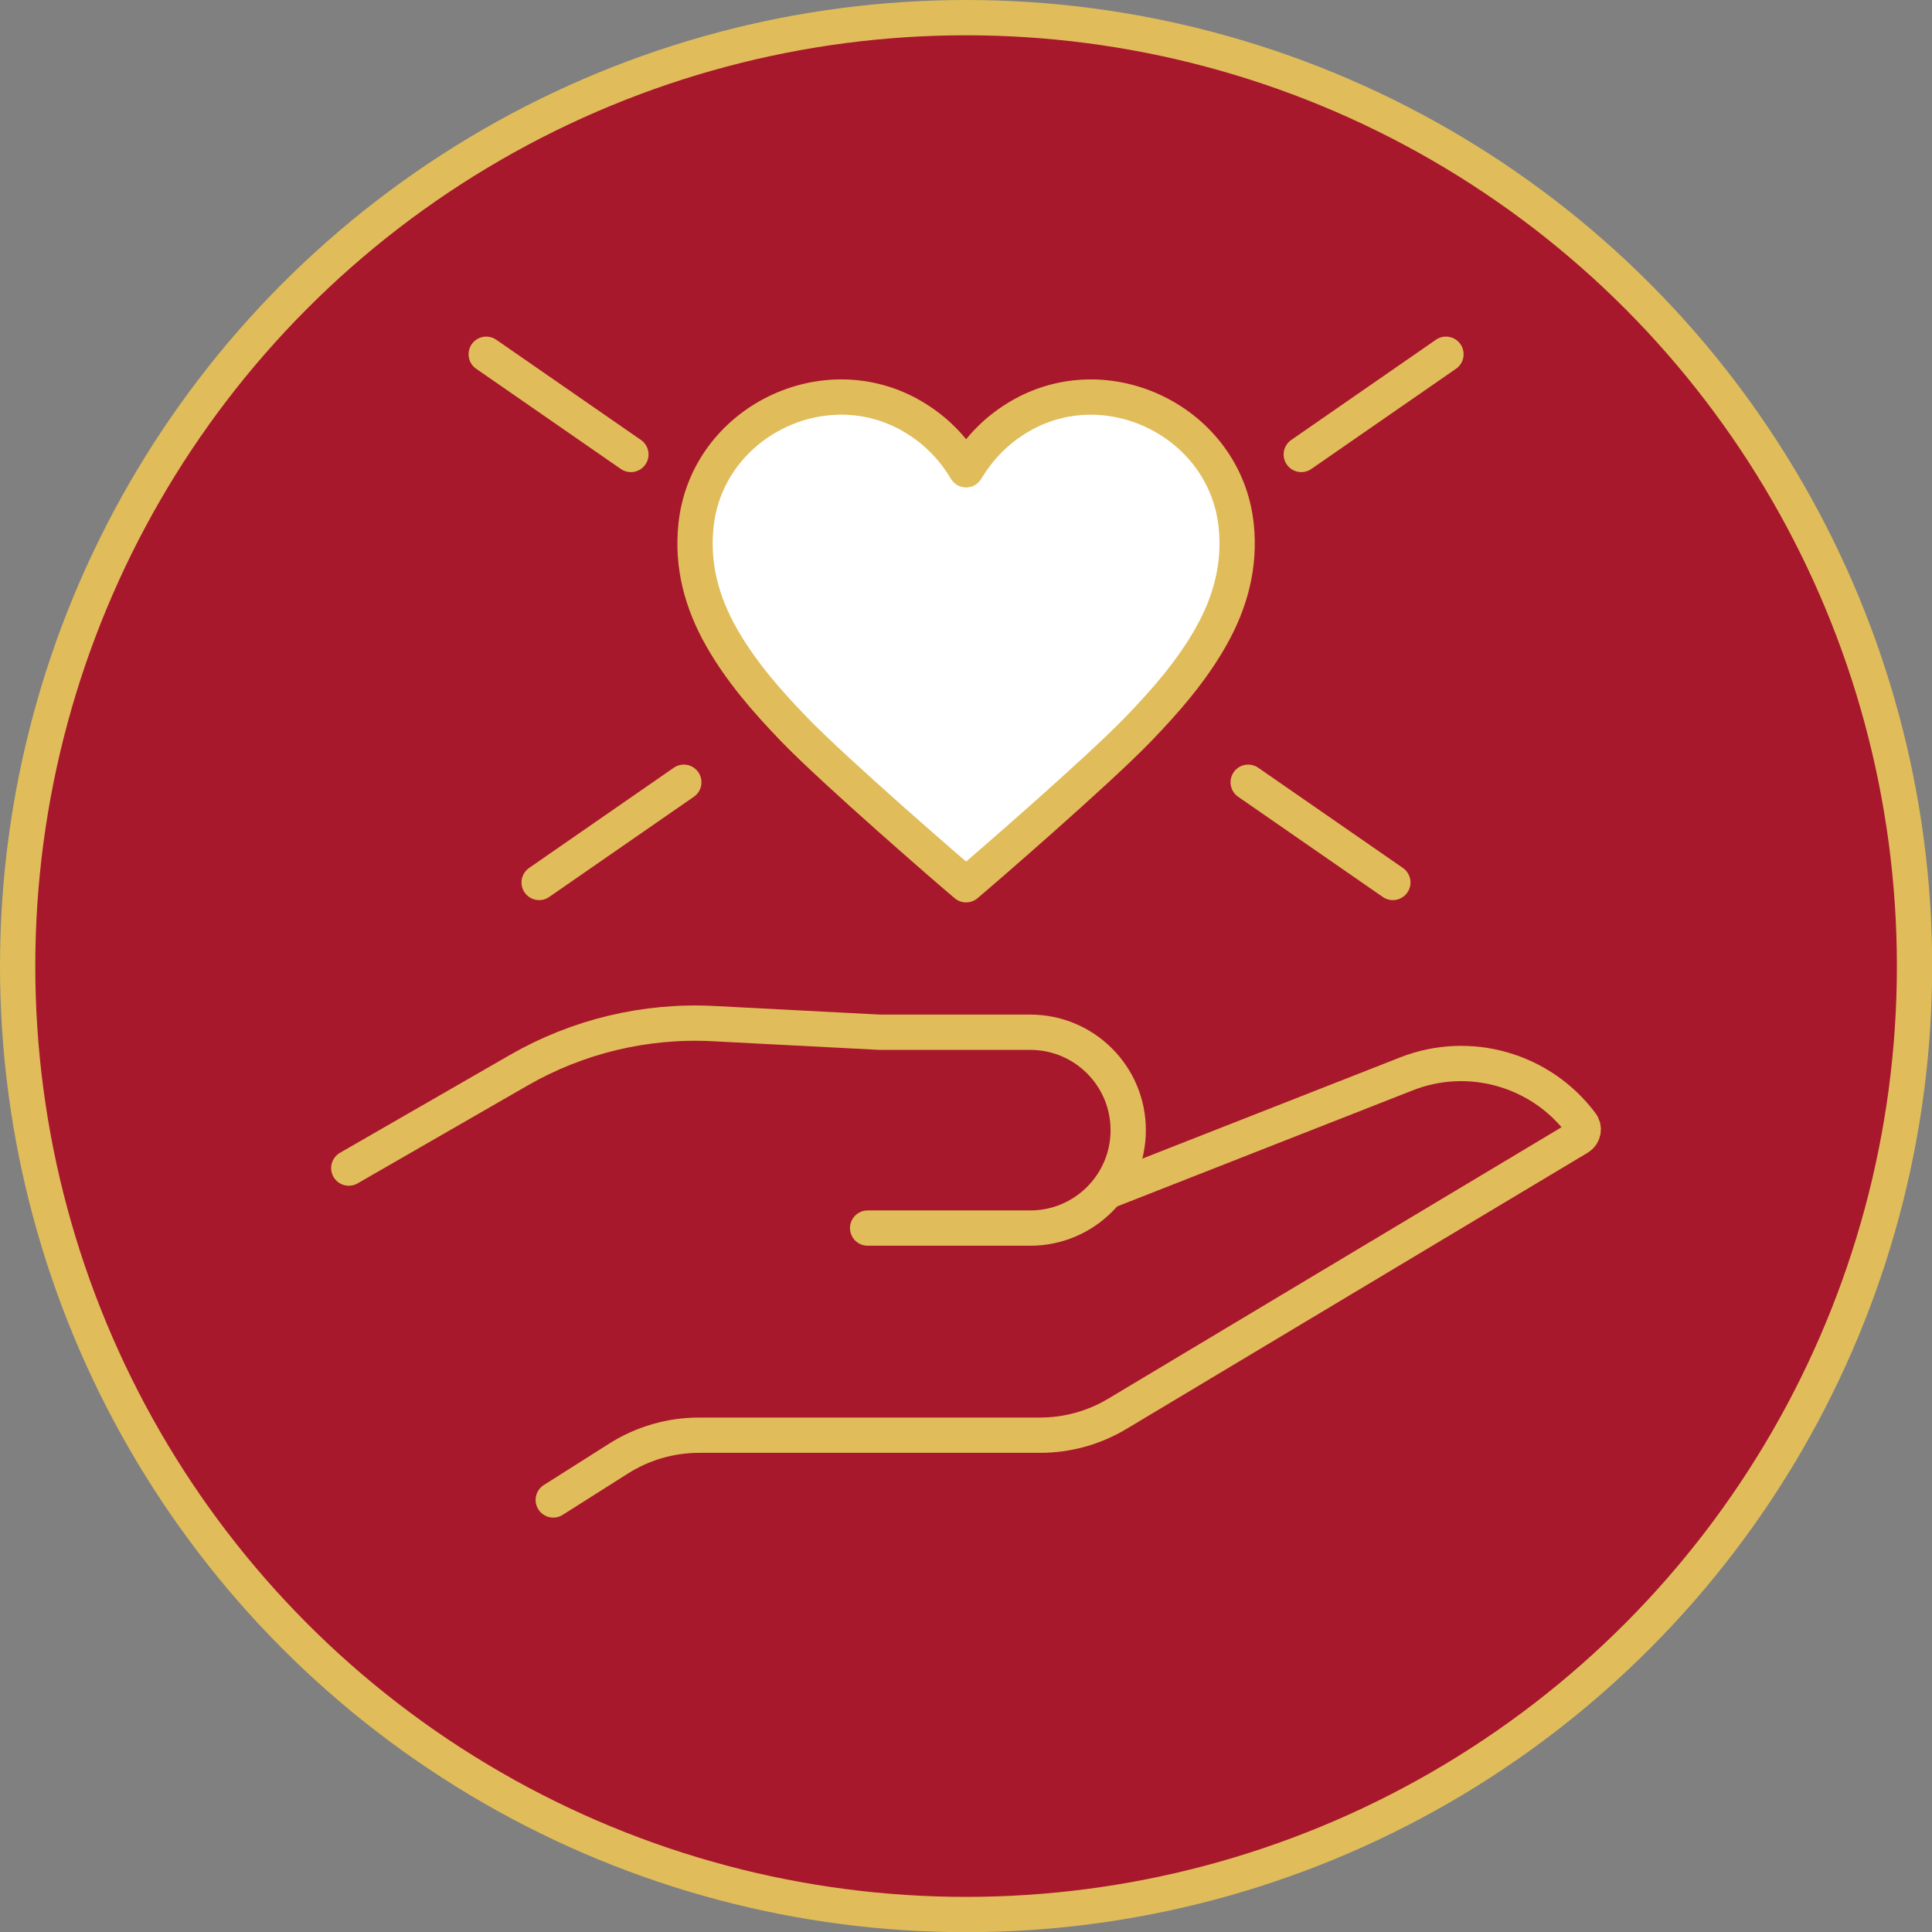 <?xml version="1.0" encoding="UTF-8"?><svg xmlns="http://www.w3.org/2000/svg" viewBox="0 0 109.51 109.51"><rect x="0" y="0" width="109.51" height="109.51" fill="#808080" stroke="none"/><defs><style>.d{fill:#a8182d;}.d,.e,.f{stroke:#e0bd5a;stroke-linecap:round;stroke-linejoin:round;stroke-width:2px;}.e{fill:#fff;}.f{fill:none;}</style></defs><g id="a"/><g id="b"><g id="c"><g><g><circle class="d" cx="54.76" cy="54.76" r="53.76"/><g><path class="e" d="M54.76,50.15c-.91-.76-7.49-6.46-9.78-8.84-1.54-1.6-2.99-3.26-4.09-5.2-1.11-1.96-1.68-4.05-1.44-6.32,.61-5.86,7.32-9.18,12.37-6.13,1.21,.73,2.18,1.7,2.94,2.97h0c.76-1.26,1.73-2.24,2.94-2.97,5.05-3.05,11.76,.28,12.37,6.13,.24,2.27-.33,4.36-1.44,6.32-1.1,1.94-2.55,3.6-4.09,5.2-2.29,2.38-8.87,8.08-9.78,8.84Z"/><g><path class="f" d="M31.36,85.02l3.71-2.35c1.36-.86,2.94-1.32,4.55-1.32h19.34c1.54,0,3.05-.42,4.37-1.21l26.15-15.66c.27-.16,.35-.53,.15-.79h0c-2.29-3.06-6.35-4.22-9.91-2.82l-16.86,6.62"/><path class="f" d="M19.77,66.21l9.64-5.55c3.34-1.92,7.17-2.84,11.02-2.64l9.44,.49h8.53c3.07,0,5.55,2.49,5.55,5.55h0c0,3.07-2.49,5.55-5.55,5.55h-9.22"/></g></g></g><g><line class="e" x1="73.76" y1="25.76" x2="81.96" y2="20.08"/><line class="e" x1="35.76" y1="25.76" x2="27.56" y2="20.08"/></g><g><line class="e" x1="70.75" y1="44.34" x2="78.95" y2="50.02"/><line class="e" x1="38.76" y1="44.34" x2="30.56" y2="50.02"/></g></g></g></g></svg>